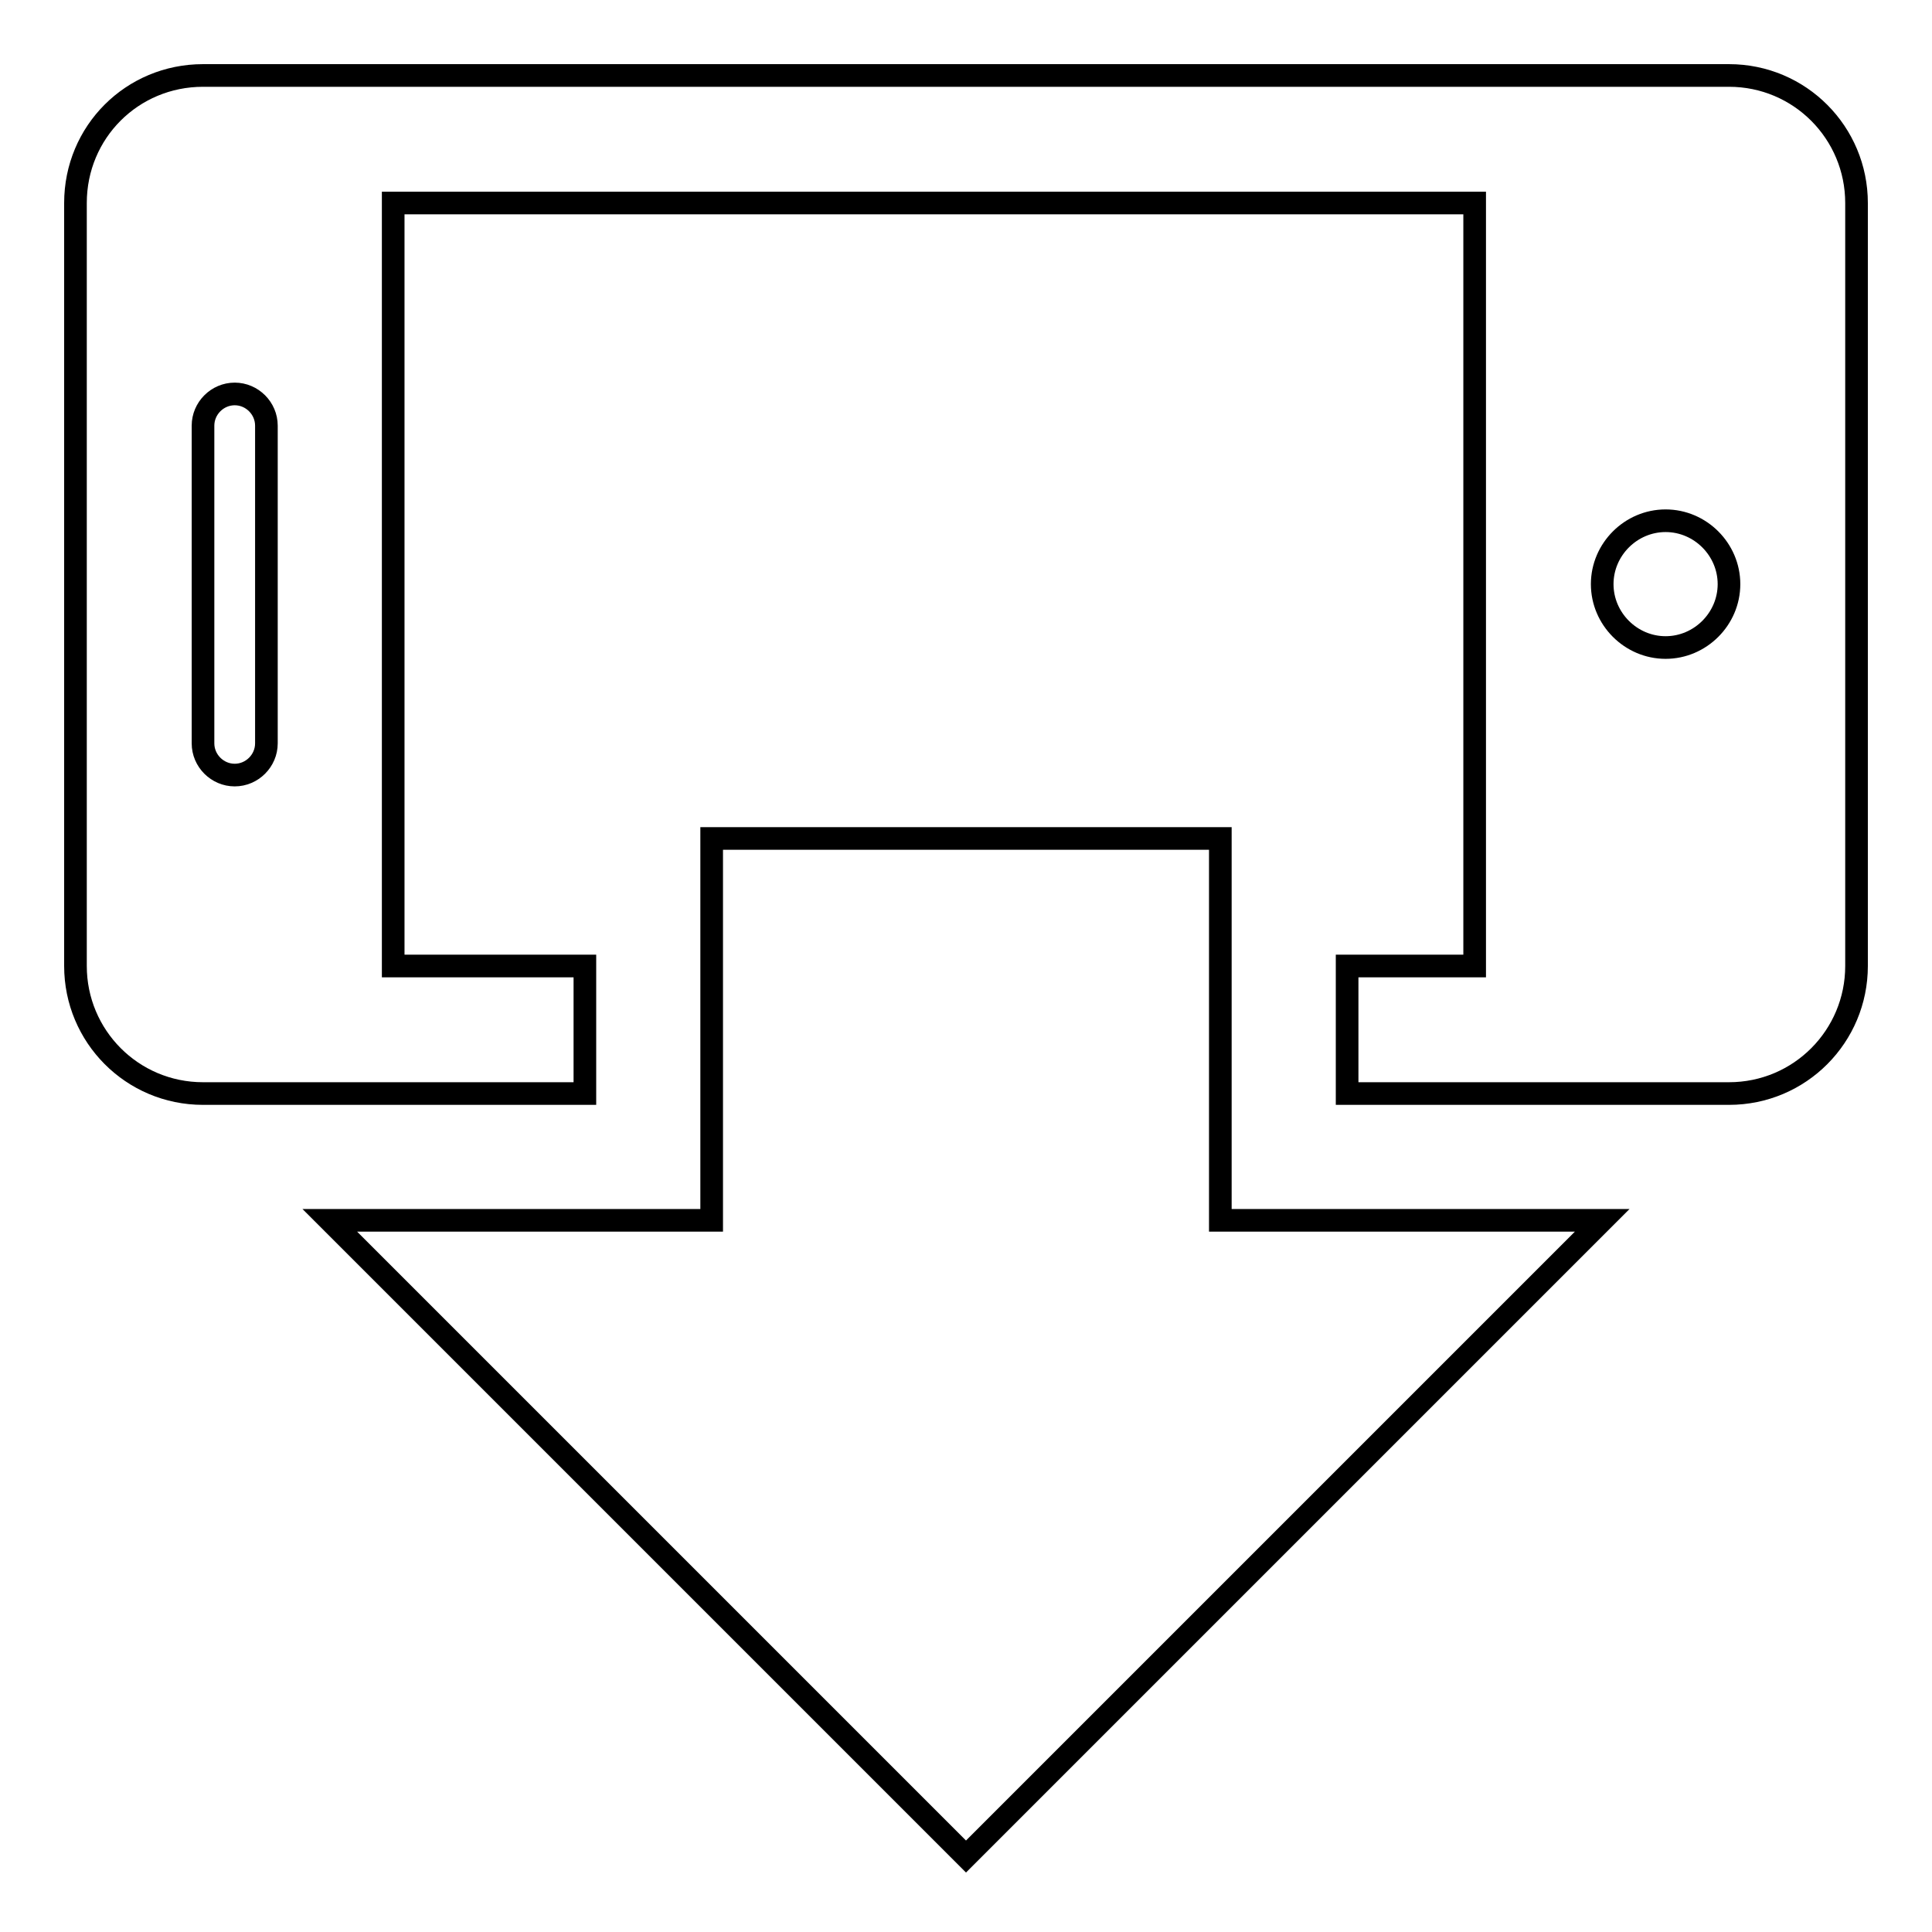 <?xml version="1.0" encoding="utf-8"?>
<!-- Svg Vector Icons : http://www.onlinewebfonts.com/icon -->
<!DOCTYPE svg PUBLIC "-//W3C//DTD SVG 1.1//EN" "http://www.w3.org/Graphics/SVG/1.1/DTD/svg11.dtd">
<svg version="1.1" xmlns="http://www.w3.org/2000/svg" xmlns:xlink="http://www.w3.org/1999/xlink" x="0px" y="0px" viewBox="0 0 256 256" enable-background="new 0 0 256 256" xml:space="preserve">
<g><g><path stroke-width="3" fill-opacity="0" stroke="#000000"  d="M246,128V26.9c0-9.3-7.5-16.9-16.9-16.9H26.9C17.5,10,10,17.5,10,26.9V128c0,9.3,7.5,16.9,16.9,16.9h50.6V128H52.1V26.9h143.3V128h-16.9v16.9h50.6C238.5,144.9,246,137.3,246,128z M35.3,98.5c0,2.3-1.9,4.2-4.2,4.2s-4.2-1.9-4.2-4.2V56.4c0-2.3,1.9-4.2,4.2-4.2s4.2,1.9,4.2,4.2V98.5z M229.1,77.4c0,4.6-3.8,8.4-8.4,8.4s-8.4-3.8-8.4-8.4c0-4.6,3.8-8.4,8.4-8.4S229.1,72.8,229.1,77.4z"/><path stroke-width="3" fill-opacity="0" stroke="#000000"  d="M212.3,161.7L128,246l-84.3-84.3h50.6v-50.6h67.4v50.6H212.3z"/></g></g>
</svg>